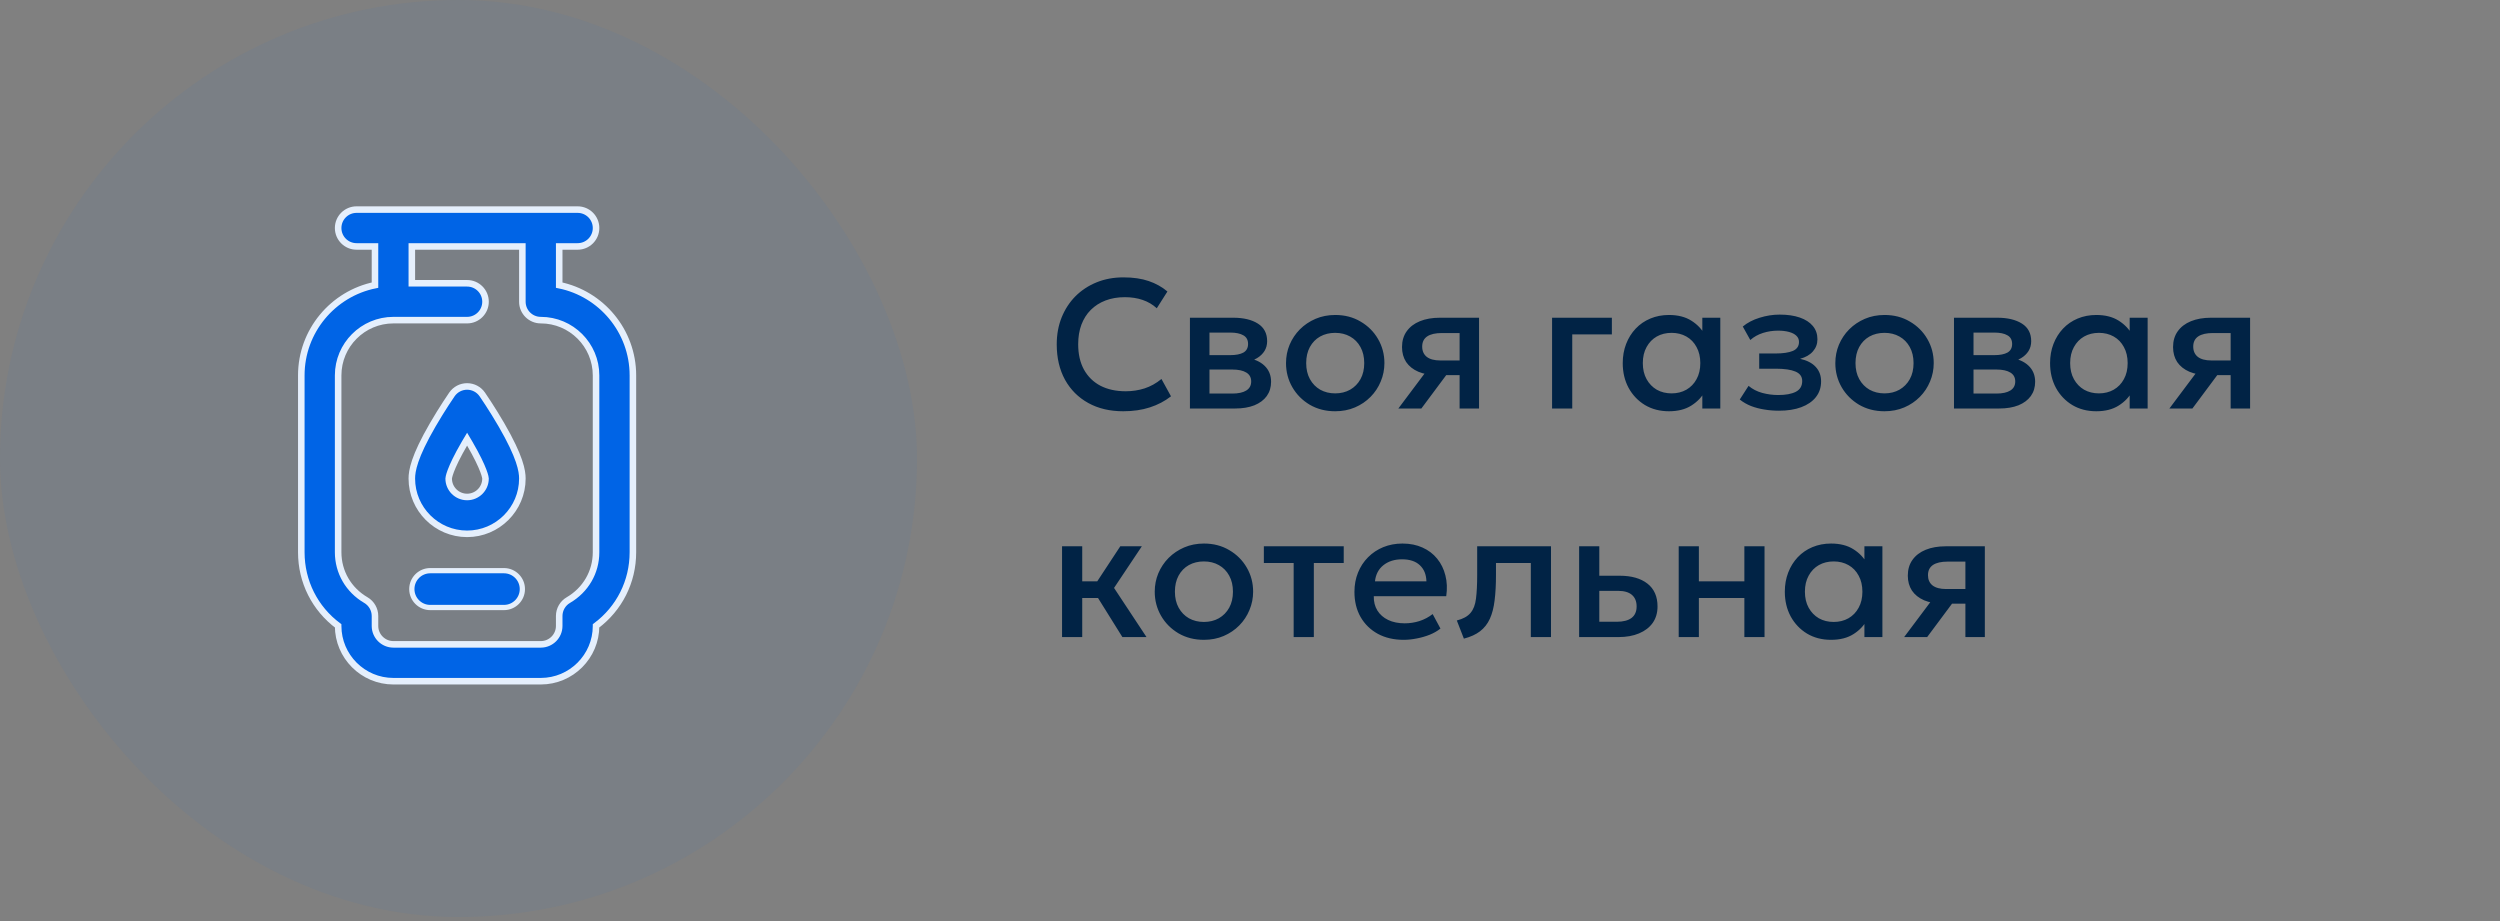 <svg width="350" height="129" viewBox="0 0 350 129" fill="none" xmlns="http://www.w3.org/2000/svg">
<rect x="0" y="0" width="350" height="129" fill="#808080" stroke="none"/>
<rect width="128.382" height="128.382" rx="64.191" fill="#0064E6" fill-opacity="0.05"/>
<path d="M78.289 39.92V34.502H80.868C82.293 34.502 83.447 33.348 83.447 31.923C83.447 30.499 82.293 29.344 80.868 29.344H49.919C48.495 29.344 47.34 30.499 47.34 31.923C47.34 33.348 48.495 34.502 49.919 34.502H52.498V39.92C46.619 41.118 42.182 46.329 42.182 52.556V77.316C42.182 81.433 44.084 85.186 47.34 87.62V87.632C47.34 91.898 50.811 95.369 55.077 95.369H75.71C79.976 95.369 83.447 91.898 83.447 87.632V87.62C86.703 85.186 88.606 81.433 88.606 77.316V52.556C88.606 46.329 84.168 41.118 78.289 39.92ZM83.447 77.316C83.447 80.092 81.997 82.595 79.569 84.011C78.776 84.474 78.289 85.322 78.289 86.239V87.632C78.289 89.054 77.132 90.211 75.71 90.211H55.077C53.655 90.211 52.498 89.054 52.498 87.632V86.239C52.498 85.322 52.011 84.474 51.218 84.011C48.79 82.595 47.34 80.092 47.34 77.316V52.556C47.34 48.29 50.811 44.819 55.077 44.819H65.394C66.818 44.819 67.973 43.664 67.973 42.24C67.973 40.815 66.818 39.661 65.394 39.661H57.656V34.502H73.131V42.24C73.131 43.664 74.285 44.819 75.71 44.819C79.976 44.819 83.447 48.29 83.447 52.556V77.316Z" fill="#0064E6" stroke="#E5EFFC" stroke-width="0.917"/>
<path d="M67.516 55.216C67.034 54.519 66.241 54.103 65.394 54.103C64.546 54.103 63.753 54.519 63.272 55.216C63.217 55.296 61.909 57.193 60.584 59.478C57.96 64.001 57.656 65.936 57.656 66.999C57.656 71.265 61.127 74.736 65.394 74.736C69.66 74.736 73.131 71.265 73.131 66.999C73.131 65.936 72.827 64.001 70.204 59.478C68.878 57.193 67.571 55.296 67.516 55.216ZM65.394 69.578C63.971 69.578 62.815 68.421 62.815 67.002C62.816 66.955 62.87 65.812 65.058 62.045C65.17 61.852 65.282 61.661 65.394 61.475C65.5 61.652 65.607 61.834 65.714 62.018C67.904 65.784 67.971 66.941 67.973 67.001C67.972 68.422 66.815 69.578 65.394 69.578Z" fill="#0064E6" stroke="#E5EFFC" stroke-width="0.917"/>
<path d="M70.552 85.052H60.235C58.811 85.052 57.656 83.898 57.656 82.473C57.656 81.049 58.811 79.894 60.235 79.894H70.552C71.976 79.894 73.131 81.049 73.131 82.473C73.131 83.898 71.976 85.052 70.552 85.052Z" fill="#0064E6" stroke="#E5EFFC" stroke-width="0.734"/>
<path d="M157.25 57.576C155.384 57.576 153.754 57.191 152.359 56.421C150.964 55.65 149.877 54.563 149.098 53.16C148.327 51.748 147.942 50.1 147.942 48.217C147.942 46.848 148.169 45.594 148.623 44.456C149.085 43.309 149.731 42.316 150.561 41.477C151.4 40.638 152.389 39.988 153.527 39.526C154.665 39.063 155.915 38.832 157.276 38.832C158.645 38.832 159.826 39.004 160.819 39.346C161.82 39.688 162.693 40.176 163.438 40.809L161.949 43.159C161.384 42.637 160.725 42.247 159.972 41.991C159.219 41.734 158.388 41.605 157.481 41.605C156.48 41.605 155.577 41.76 154.772 42.068C153.968 42.376 153.279 42.816 152.705 43.39C152.14 43.955 151.704 44.644 151.396 45.457C151.096 46.261 150.946 47.173 150.946 48.191C150.946 49.578 151.216 50.763 151.755 51.748C152.303 52.732 153.073 53.485 154.066 54.007C155.067 54.521 156.249 54.777 157.609 54.777C158.517 54.777 159.39 54.645 160.228 54.379C161.076 54.105 161.867 53.665 162.604 53.057L163.939 55.483C163.074 56.16 162.086 56.678 160.973 57.037C159.869 57.396 158.628 57.576 157.25 57.576ZM166.59 57.191V44.481H172.65C174.088 44.481 175.239 44.755 176.103 45.303C176.968 45.851 177.4 46.672 177.4 47.768C177.4 48.281 177.276 48.739 177.028 49.141C176.779 49.535 176.437 49.865 176.001 50.13C175.564 50.395 175.055 50.588 174.473 50.708L174.421 50.079C175.543 50.233 176.411 50.605 177.028 51.196C177.644 51.786 177.952 52.535 177.952 53.442C177.952 54.212 177.751 54.88 177.349 55.445C176.946 56.001 176.369 56.434 175.615 56.742C174.862 57.041 173.959 57.191 172.907 57.191H166.59ZM169.325 55.098H172.521C173.369 55.098 174.019 54.957 174.473 54.675C174.935 54.392 175.166 53.969 175.166 53.404C175.166 52.847 174.939 52.432 174.486 52.158C174.032 51.876 173.377 51.735 172.521 51.735H168.952V49.719H172.226C173.022 49.719 173.638 49.599 174.075 49.36C174.511 49.111 174.73 48.709 174.73 48.153C174.73 47.597 174.511 47.194 174.075 46.946C173.638 46.689 173.022 46.561 172.226 46.561H169.325V55.098ZM186.923 57.576C185.597 57.576 184.411 57.272 183.367 56.665C182.332 56.048 181.519 55.231 180.928 54.212C180.337 53.185 180.042 52.06 180.042 50.836C180.042 49.929 180.209 49.073 180.543 48.268C180.885 47.455 181.365 46.736 181.981 46.112C182.606 45.487 183.337 44.995 184.176 44.635C185.015 44.276 185.935 44.096 186.936 44.096C188.263 44.096 189.444 44.404 190.48 45.02C191.524 45.628 192.341 46.445 192.932 47.472C193.522 48.491 193.818 49.612 193.818 50.836C193.818 51.735 193.646 52.591 193.304 53.404C192.97 54.217 192.495 54.936 191.879 55.56C191.263 56.185 190.535 56.678 189.697 57.037C188.858 57.396 187.933 57.576 186.923 57.576ZM186.923 55.073C187.711 55.073 188.408 54.901 189.016 54.559C189.632 54.208 190.116 53.716 190.467 53.083C190.818 52.449 190.993 51.7 190.993 50.836C190.993 49.972 190.818 49.223 190.467 48.589C190.116 47.947 189.632 47.455 189.016 47.113C188.408 46.771 187.711 46.599 186.923 46.599C186.136 46.599 185.434 46.771 184.818 47.113C184.21 47.455 183.731 47.947 183.38 48.589C183.038 49.223 182.867 49.972 182.867 50.836C182.867 51.7 183.042 52.449 183.393 53.083C183.744 53.716 184.223 54.208 184.831 54.559C185.447 54.901 186.145 55.073 186.923 55.073ZM195.769 57.191L200.647 50.682L201.264 52.505C200.211 52.514 199.312 52.359 198.567 52.043C197.823 51.718 197.254 51.264 196.86 50.682C196.475 50.092 196.282 49.394 196.282 48.589C196.282 47.725 196.501 46.989 196.937 46.381C197.374 45.765 197.99 45.294 198.786 44.969C199.582 44.644 200.515 44.481 201.584 44.481H207.066V57.191H204.345V46.625H201.867C200.96 46.625 200.271 46.783 199.8 47.1C199.338 47.417 199.107 47.892 199.107 48.525C199.107 49.141 199.321 49.621 199.749 49.963C200.185 50.297 200.814 50.464 201.636 50.464H204.704V52.518H202.47L198.991 57.191H195.769ZM217.291 57.191V44.481H225.662V46.818H220.115V57.191H217.291ZM233.653 57.576C232.386 57.576 231.265 57.285 230.289 56.703C229.322 56.113 228.56 55.312 228.004 54.302C227.456 53.284 227.182 52.129 227.182 50.836C227.182 49.869 227.341 48.974 227.657 48.153C227.974 47.331 228.419 46.617 228.993 46.009C229.566 45.401 230.251 44.931 231.047 44.597C231.843 44.263 232.711 44.096 233.653 44.096C234.902 44.096 235.947 44.361 236.785 44.892C237.633 45.423 238.279 46.107 238.724 46.946L238.326 47.55V44.481H240.842V57.191H238.326V54.123L238.724 54.726C238.279 55.565 237.633 56.249 236.785 56.78C235.947 57.311 234.902 57.576 233.653 57.576ZM234.025 55.073C234.795 55.073 235.484 54.901 236.092 54.559C236.7 54.208 237.175 53.716 237.517 53.083C237.868 52.449 238.044 51.7 238.044 50.836C238.044 49.972 237.868 49.223 237.517 48.589C237.175 47.947 236.7 47.455 236.092 47.113C235.484 46.771 234.795 46.599 234.025 46.599C233.246 46.599 232.553 46.771 231.945 47.113C231.346 47.455 230.871 47.947 230.52 48.589C230.169 49.223 229.994 49.972 229.994 50.836C229.994 51.7 230.169 52.449 230.52 53.083C230.871 53.716 231.346 54.208 231.945 54.559C232.553 54.901 233.246 55.073 234.025 55.073ZM249.061 57.499C248.35 57.499 247.666 57.444 247.007 57.332C246.348 57.23 245.727 57.067 245.145 56.844C244.563 56.613 244.037 56.309 243.566 55.933L244.798 54.02C245.338 54.474 245.975 54.803 246.711 55.008C247.447 55.205 248.196 55.304 248.958 55.304C249.994 55.304 250.811 55.154 251.41 54.854C252.009 54.546 252.309 54.041 252.309 53.34C252.309 52.723 251.992 52.282 251.359 52.017C250.734 51.752 249.822 51.619 248.624 51.619H246.288V49.488H248.547C249.608 49.488 250.426 49.368 250.999 49.129C251.573 48.88 251.859 48.461 251.859 47.87C251.859 47.52 251.735 47.228 251.487 46.998C251.247 46.766 250.905 46.591 250.46 46.471C250.024 46.351 249.51 46.291 248.919 46.291C248.192 46.291 247.49 46.398 246.814 46.612C246.138 46.826 245.547 47.156 245.042 47.601L243.99 45.714C244.64 45.174 245.428 44.764 246.352 44.481C247.276 44.19 248.209 44.045 249.151 44.045C250.246 44.045 251.188 44.182 251.975 44.456C252.762 44.729 253.37 45.123 253.798 45.637C254.226 46.15 254.44 46.771 254.44 47.498C254.44 48.149 254.23 48.714 253.811 49.193C253.4 49.672 252.801 50.019 252.014 50.233C252.972 50.447 253.7 50.823 254.196 51.362C254.701 51.902 254.953 52.578 254.953 53.391C254.953 54.247 254.71 54.983 254.222 55.599C253.742 56.207 253.058 56.678 252.168 57.011C251.286 57.337 250.25 57.499 249.061 57.499ZM263.827 57.576C262.501 57.576 261.315 57.272 260.271 56.665C259.235 56.048 258.422 55.231 257.832 54.212C257.241 53.185 256.946 52.06 256.946 50.836C256.946 49.929 257.113 49.073 257.447 48.268C257.789 47.455 258.268 46.736 258.885 46.112C259.509 45.487 260.241 44.995 261.08 44.635C261.919 44.276 262.839 44.096 263.84 44.096C265.167 44.096 266.348 44.404 267.383 45.02C268.428 45.628 269.245 46.445 269.836 47.472C270.426 48.491 270.721 49.612 270.721 50.836C270.721 51.735 270.55 52.591 270.208 53.404C269.874 54.217 269.399 54.936 268.783 55.56C268.167 56.185 267.439 56.678 266.6 57.037C265.762 57.396 264.837 57.576 263.827 57.576ZM263.827 55.073C264.615 55.073 265.312 54.901 265.92 54.559C266.536 54.208 267.02 53.716 267.371 53.083C267.722 52.449 267.897 51.7 267.897 50.836C267.897 49.972 267.722 49.223 267.371 48.589C267.02 47.947 266.536 47.455 265.92 47.113C265.312 46.771 264.615 46.599 263.827 46.599C263.04 46.599 262.338 46.771 261.722 47.113C261.114 47.455 260.635 47.947 260.284 48.589C259.942 49.223 259.77 49.972 259.77 50.836C259.77 51.7 259.946 52.449 260.297 53.083C260.648 53.716 261.127 54.208 261.735 54.559C262.351 54.901 263.048 55.073 263.827 55.073ZM273.558 57.191V44.481H279.618C281.056 44.481 282.207 44.755 283.072 45.303C283.936 45.851 284.368 46.672 284.368 47.768C284.368 48.281 284.244 48.739 283.996 49.141C283.748 49.535 283.405 49.865 282.969 50.13C282.532 50.395 282.023 50.588 281.441 50.708L281.39 50.079C282.511 50.233 283.38 50.605 283.996 51.196C284.612 51.786 284.92 52.535 284.92 53.442C284.92 54.212 284.719 54.88 284.317 55.445C283.915 56.001 283.337 56.434 282.584 56.742C281.83 57.041 280.928 57.191 279.875 57.191H273.558ZM276.293 55.098H279.49C280.337 55.098 280.987 54.957 281.441 54.675C281.903 54.392 282.134 53.969 282.134 53.404C282.134 52.847 281.908 52.432 281.454 52.158C281 51.876 280.346 51.735 279.49 51.735H275.921V49.719H279.194C279.99 49.719 280.607 49.599 281.043 49.36C281.48 49.111 281.698 48.709 281.698 48.153C281.698 47.597 281.48 47.194 281.043 46.946C280.607 46.689 279.99 46.561 279.194 46.561H276.293V55.098ZM293.481 57.576C292.214 57.576 291.093 57.285 290.117 56.703C289.15 56.113 288.388 55.312 287.832 54.302C287.284 53.284 287.01 52.129 287.01 50.836C287.01 49.869 287.169 48.974 287.485 48.153C287.802 47.331 288.247 46.617 288.821 46.009C289.394 45.401 290.079 44.931 290.875 44.597C291.671 44.263 292.539 44.096 293.481 44.096C294.73 44.096 295.775 44.361 296.613 44.892C297.461 45.423 298.107 46.107 298.552 46.946L298.154 47.55V44.481H300.67V57.191H298.154V54.123L298.552 54.726C298.107 55.565 297.461 56.249 296.613 56.78C295.775 57.311 294.73 57.576 293.481 57.576ZM293.853 55.073C294.623 55.073 295.312 54.901 295.92 54.559C296.528 54.208 297.003 53.716 297.345 53.083C297.696 52.449 297.872 51.7 297.872 50.836C297.872 49.972 297.696 49.223 297.345 48.589C297.003 47.947 296.528 47.455 295.92 47.113C295.312 46.771 294.623 46.599 293.853 46.599C293.074 46.599 292.381 46.771 291.773 47.113C291.174 47.455 290.699 47.947 290.348 48.589C289.997 49.223 289.822 49.972 289.822 50.836C289.822 51.7 289.997 52.449 290.348 53.083C290.699 53.716 291.174 54.208 291.773 54.559C292.381 54.901 293.074 55.073 293.853 55.073ZM303.715 57.191L308.593 50.682L309.21 52.505C308.157 52.514 307.258 52.359 306.514 52.043C305.769 51.718 305.2 51.264 304.806 50.682C304.421 50.092 304.228 49.394 304.228 48.589C304.228 47.725 304.447 46.989 304.883 46.381C305.32 45.765 305.936 45.294 306.732 44.969C307.528 44.644 308.461 44.481 309.531 44.481H315.013V57.191H312.291V46.625H309.813C308.906 46.625 308.217 46.783 307.746 47.1C307.284 47.417 307.053 47.892 307.053 48.525C307.053 49.141 307.267 49.621 307.695 49.963C308.131 50.297 308.76 50.464 309.582 50.464H312.65V52.518H310.416L306.937 57.191H303.715ZM157.134 89.191L152.924 82.438L156.839 76.481H159.856L155.966 82.31L160.511 89.191H157.134ZM148.687 89.191V76.481H151.511V81.385H155.337V83.722H151.511V89.191H148.687ZM168.544 89.576C167.217 89.576 166.032 89.272 164.988 88.665C163.952 88.048 163.139 87.231 162.548 86.213C161.958 85.186 161.663 84.06 161.663 82.836C161.663 81.929 161.829 81.073 162.163 80.268C162.506 79.455 162.985 78.736 163.601 78.112C164.226 77.487 164.958 76.995 165.796 76.635C166.635 76.276 167.555 76.096 168.557 76.096C169.883 76.096 171.064 76.404 172.1 77.02C173.144 77.628 173.961 78.445 174.552 79.472C175.143 80.491 175.438 81.612 175.438 82.836C175.438 83.735 175.267 84.591 174.924 85.404C174.591 86.217 174.116 86.936 173.499 87.561C172.883 88.185 172.156 88.677 171.317 89.037C170.478 89.396 169.554 89.576 168.544 89.576ZM168.544 87.073C169.331 87.073 170.029 86.901 170.636 86.559C171.253 86.208 171.736 85.716 172.087 85.083C172.438 84.449 172.613 83.701 172.613 82.836C172.613 81.972 172.438 81.223 172.087 80.589C171.736 79.948 171.253 79.455 170.636 79.113C170.029 78.771 169.331 78.6 168.544 78.6C167.756 78.6 167.055 78.771 166.438 79.113C165.831 79.455 165.351 79.948 165 80.589C164.658 81.223 164.487 81.972 164.487 82.836C164.487 83.701 164.662 84.449 165.013 85.083C165.364 85.716 165.843 86.208 166.451 86.559C167.067 86.901 167.765 87.073 168.544 87.073ZM181.112 89.191V78.818H176.94V76.481H188.122V78.818H183.937V89.191H181.112ZM196.515 89.576C195.145 89.576 193.943 89.298 192.907 88.742C191.872 88.177 191.063 87.389 190.481 86.379C189.907 85.37 189.621 84.197 189.621 82.862C189.621 81.886 189.788 80.987 190.121 80.166C190.455 79.335 190.926 78.617 191.534 78.009C192.141 77.401 192.852 76.93 193.665 76.597C194.486 76.263 195.381 76.096 196.348 76.096C197.401 76.096 198.338 76.284 199.159 76.661C199.981 77.029 200.662 77.547 201.201 78.214C201.748 78.882 202.134 79.665 202.356 80.564C202.587 81.454 202.626 82.421 202.472 83.465H192.33C192.312 84.227 192.479 84.894 192.83 85.468C193.181 86.033 193.682 86.474 194.332 86.79C194.991 87.107 195.766 87.265 196.656 87.265C197.375 87.265 198.068 87.158 198.736 86.944C199.412 86.722 200.024 86.397 200.572 85.969L201.663 87.997C201.252 88.331 200.756 88.618 200.174 88.857C199.592 89.088 198.984 89.264 198.351 89.384C197.717 89.512 197.105 89.576 196.515 89.576ZM192.496 81.385H199.699C199.673 80.427 199.365 79.674 198.774 79.126C198.192 78.578 197.362 78.304 196.284 78.304C195.24 78.304 194.371 78.578 193.678 79.126C192.993 79.674 192.599 80.427 192.496 81.385ZM204.943 89.409L203.955 86.867C204.828 86.645 205.466 86.294 205.868 85.814C206.279 85.335 206.535 84.668 206.638 83.812C206.749 82.956 206.805 81.852 206.805 80.499V76.481H217.14V89.191H214.315V78.818H209.437V80.499C209.437 81.86 209.373 83.046 209.244 84.056C209.124 85.066 208.902 85.926 208.577 86.636C208.251 87.347 207.794 87.929 207.203 88.382C206.621 88.827 205.868 89.17 204.943 89.409ZM221.077 89.191V76.481H223.902V87.047H226.328C227.252 87.047 227.95 86.867 228.421 86.508C228.891 86.148 229.127 85.613 229.127 84.903C229.127 84.201 228.909 83.662 228.472 83.285C228.036 82.909 227.394 82.721 226.546 82.721H223.517V80.602H226.765C228.408 80.602 229.7 80.97 230.642 81.706C231.583 82.442 232.054 83.508 232.054 84.903C232.054 85.802 231.827 86.572 231.373 87.214C230.92 87.847 230.282 88.335 229.461 88.677C228.648 89.02 227.693 89.191 226.598 89.191H221.077ZM235.019 89.191V76.481H237.843V81.385H244.211V76.481H247.035V89.191H244.211V83.722H237.843V89.191H235.019ZM256.345 89.576C255.079 89.576 253.957 89.285 252.982 88.703C252.015 88.113 251.253 87.312 250.697 86.302C250.149 85.284 249.875 84.129 249.875 82.836C249.875 81.869 250.033 80.975 250.35 80.153C250.667 79.331 251.112 78.617 251.685 78.009C252.259 77.401 252.943 76.93 253.739 76.597C254.535 76.263 255.404 76.096 256.345 76.096C257.595 76.096 258.639 76.361 259.478 76.892C260.325 77.423 260.971 78.107 261.416 78.946L261.018 79.549V76.481H263.535V89.191H261.018V86.123L261.416 86.726C260.971 87.565 260.325 88.249 259.478 88.78C258.639 89.311 257.595 89.576 256.345 89.576ZM256.718 87.073C257.488 87.073 258.177 86.901 258.785 86.559C259.392 86.208 259.867 85.716 260.21 85.083C260.561 84.449 260.736 83.701 260.736 82.836C260.736 81.972 260.561 81.223 260.21 80.589C259.867 79.948 259.392 79.455 258.785 79.113C258.177 78.771 257.488 78.6 256.718 78.6C255.939 78.6 255.246 78.771 254.638 79.113C254.039 79.455 253.564 79.948 253.213 80.589C252.862 81.223 252.687 81.972 252.687 82.836C252.687 83.701 252.862 84.449 253.213 85.083C253.564 85.716 254.039 86.208 254.638 86.559C255.246 86.901 255.939 87.073 256.718 87.073ZM266.579 89.191L271.458 82.682L272.074 84.505C271.021 84.514 270.123 84.359 269.378 84.043C268.634 83.718 268.064 83.264 267.671 82.682C267.286 82.091 267.093 81.394 267.093 80.589C267.093 79.725 267.311 78.989 267.748 78.381C268.184 77.765 268.8 77.294 269.596 76.969C270.392 76.644 271.325 76.481 272.395 76.481H277.877V89.191H275.155V78.625H272.678C271.77 78.625 271.081 78.784 270.611 79.1C270.148 79.417 269.917 79.892 269.917 80.525C269.917 81.141 270.131 81.621 270.559 81.963C270.996 82.297 271.625 82.464 272.446 82.464H275.515V84.518H273.281L269.802 89.191H266.579Z" fill="#012345"/>
</svg>
